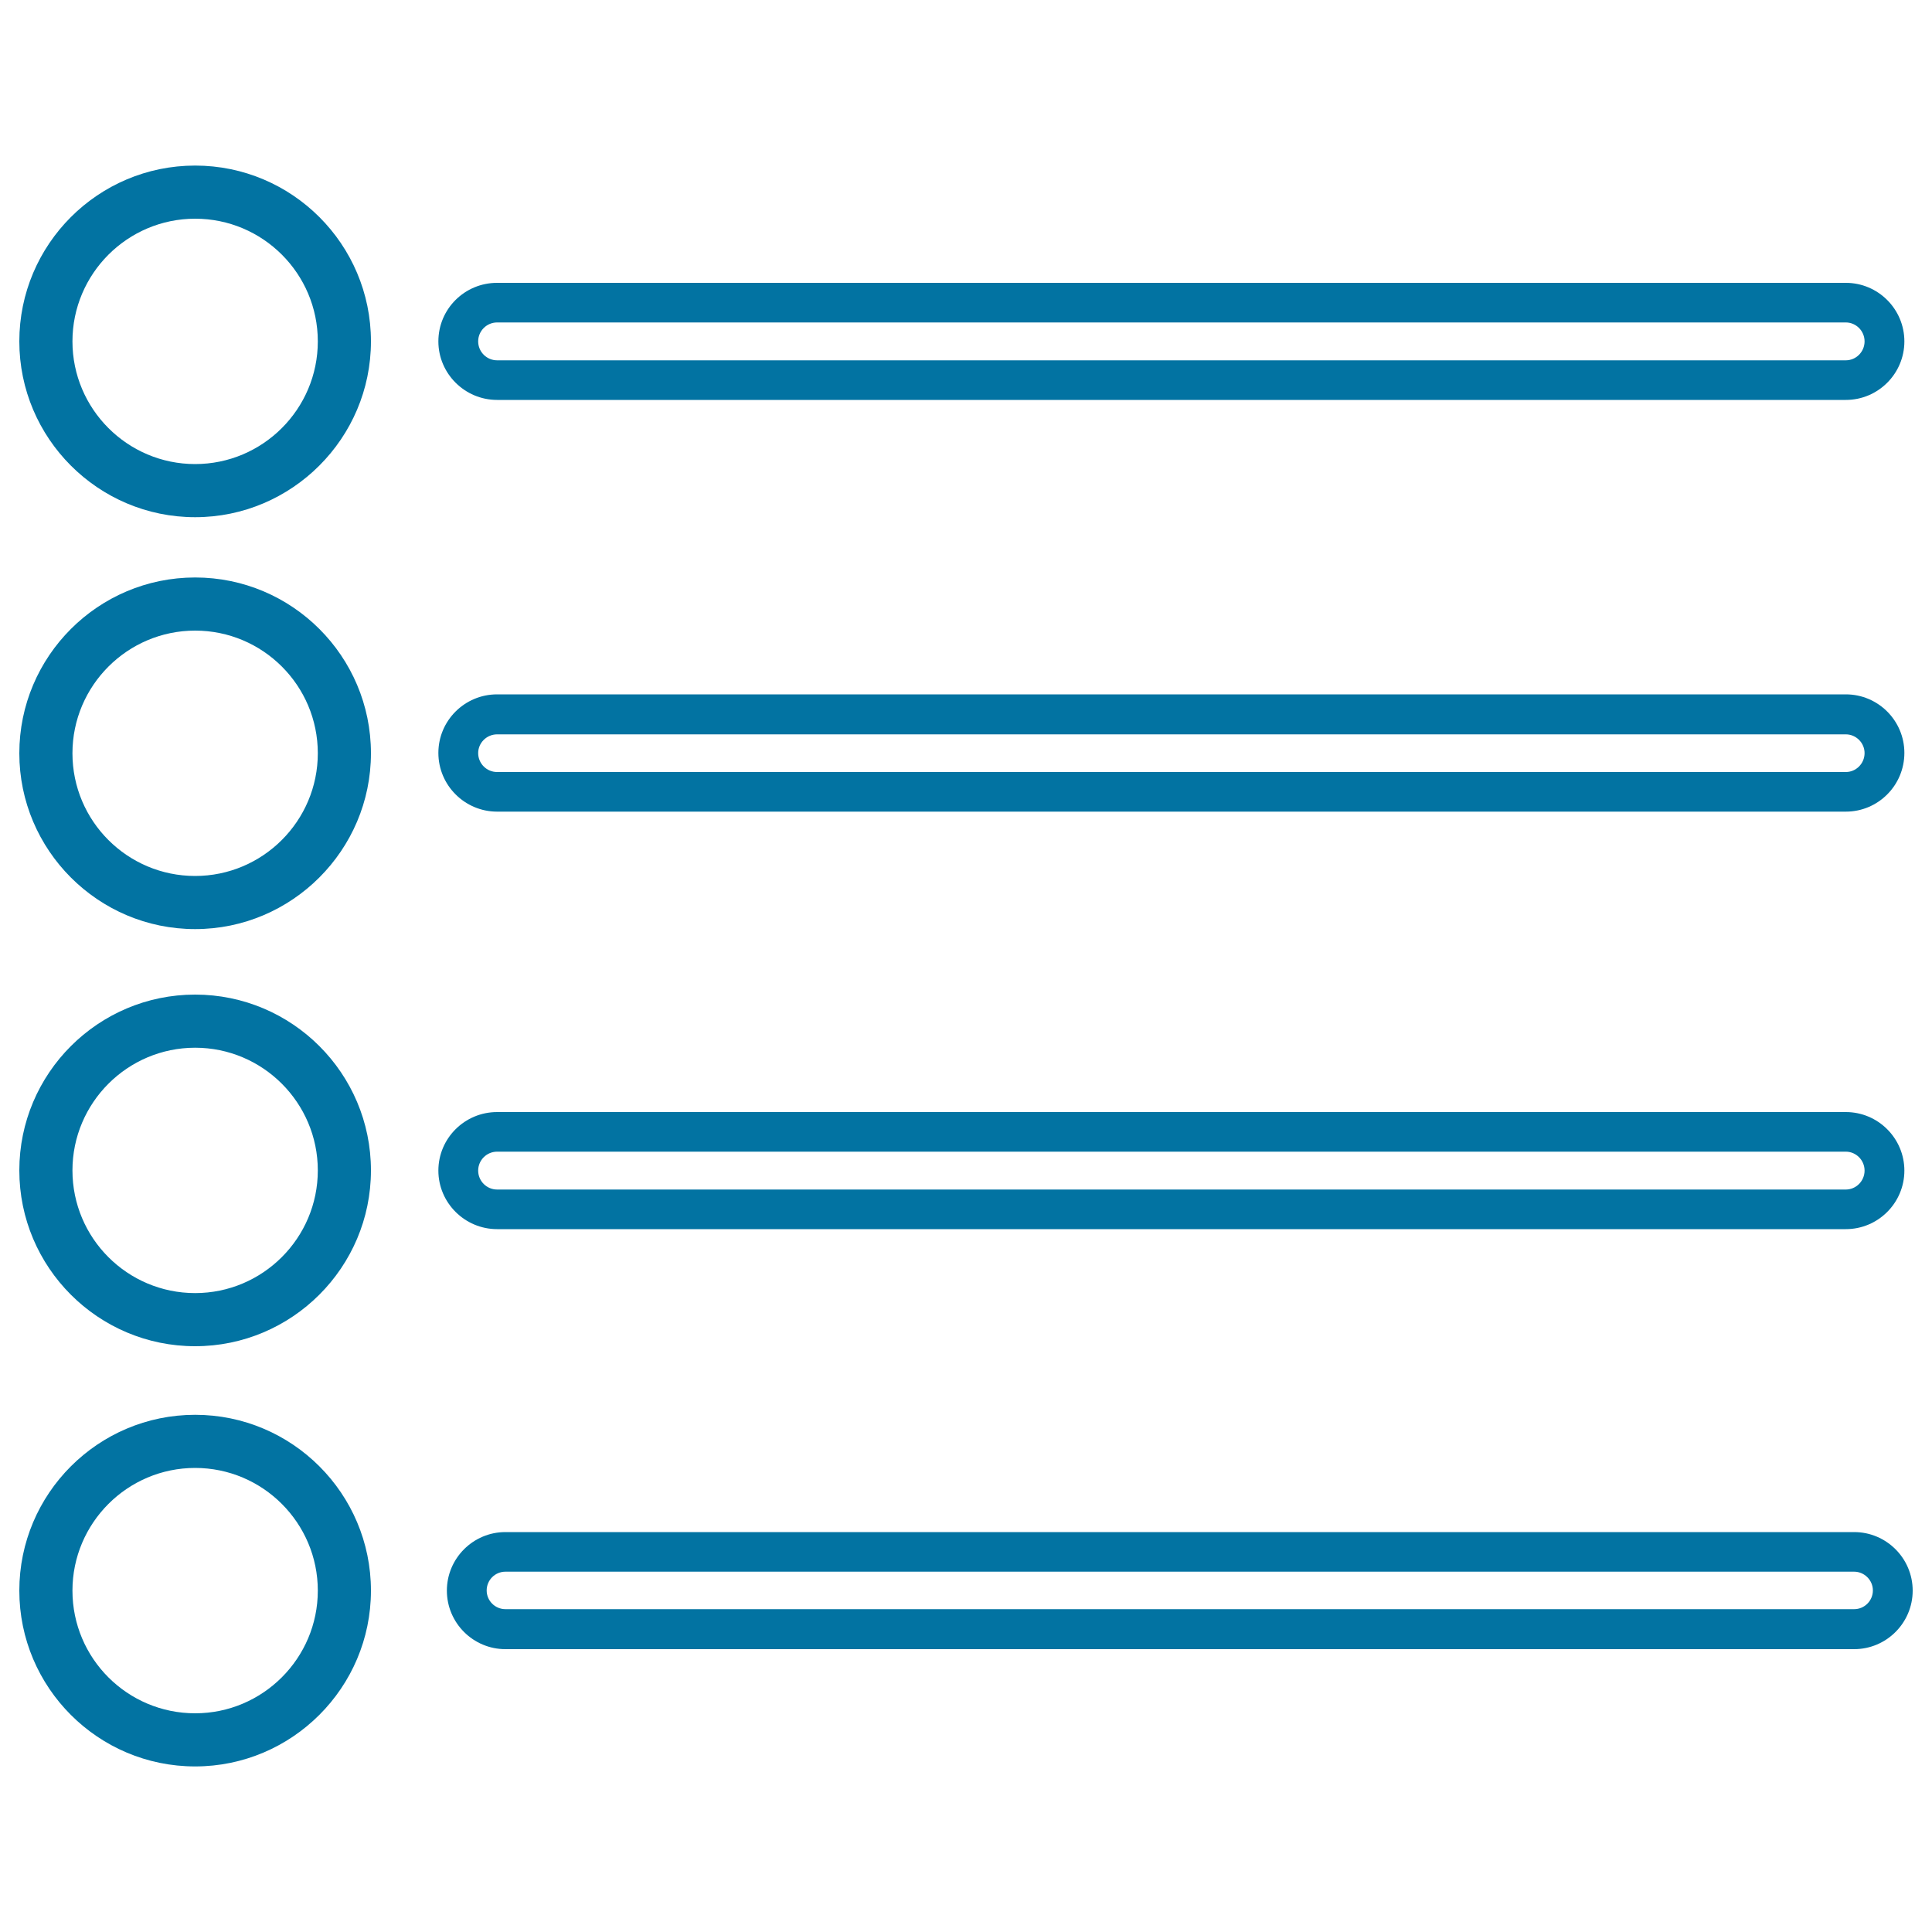 <svg xmlns="http://www.w3.org/2000/svg" viewBox="0 0 1000 1000" style="fill:#0273a2">
<title>List Outlined Button SVG icon</title>
<g><g><path d="M101,267.7c-50.2,0-91-40.9-91-91c0-50.2,40.8-91,91-91c50.2,0,91,40.8,91,91C192,226.8,151.1,267.7,101,267.7z M101,113.2c-35,0-63.5,28.5-63.5,63.5S66,240.2,101,240.2c35,0,63.5-28.5,63.5-63.5C164.5,141.6,136,113.2,101,113.2z"/><path d="M101,480.9c-50.2,0-91-40.9-91-91c0-50.2,40.8-91,91-91c50.2,0,91,40.8,91,91C192,440,151.1,480.9,101,480.9z M101,326.4c-35,0-63.5,28.5-63.5,63.5c0,35.1,28.5,63.5,63.5,63.5c35,0,63.5-28.5,63.5-63.5C164.5,354.8,136,326.4,101,326.4z"/><path d="M101,696.8c-50.2,0-91-40.8-91-91c0-50.2,40.8-91,91-91c50.2,0,91,40.8,91,91C192,656,151.1,696.8,101,696.8z M101,542.3c-35,0-63.5,28.5-63.5,63.5c0,35.1,28.5,63.5,63.5,63.5c35,0,63.5-28.5,63.5-63.5C164.5,570.8,136,542.3,101,542.3z"/><path d="M101,914.3c-50.2,0-91-40.8-91-91c0-50.2,40.8-91,91-91c50.2,0,91,40.8,91,91C192,873.5,151.1,914.3,101,914.3z M101,759.8c-35,0-63.5,28.5-63.5,63.5c0,35.1,28.5,63.5,63.5,63.5c35,0,63.5-28.5,63.5-63.5C164.5,788.3,136,759.8,101,759.8z"/><path d="M955.4,207H257.3c-16.7,0-30.4-13.6-30.4-30.3c0-16.8,13.6-30.3,30.4-30.3h698.1c16.7,0,30.3,13.6,30.3,30.3C985.7,193.4,972.1,207,955.4,207z M257.3,166.9c-5.4,0-9.8,4.4-9.8,9.8c0,5.4,4.4,9.8,9.8,9.8h698.1c5.3,0,9.7-4.4,9.7-9.8c0-5.4-4.4-9.8-9.7-9.8H257.3z"/><path d="M955.4,420.1H257.3c-16.7,0-30.4-13.6-30.4-30.4c0-16.7,13.6-30.3,30.4-30.3h698.1c16.7,0,30.3,13.6,30.3,30.3C985.7,406.5,972.1,420.1,955.4,420.1z M257.3,380.1c-5.4,0-9.8,4.4-9.8,9.7c0,5.4,4.4,9.8,9.8,9.8h698.1c5.3,0,9.7-4.4,9.7-9.8c0-5.3-4.4-9.7-9.7-9.7H257.3z"/><path d="M955.4,636.2H257.3c-16.7,0-30.4-13.6-30.4-30.3s13.6-30.3,30.4-30.3h698.1c16.7,0,30.3,13.6,30.3,30.3S972.1,636.2,955.4,636.2z M257.3,596.1c-5.4,0-9.8,4.4-9.8,9.8s4.4,9.8,9.8,9.8h698.1c5.3,0,9.7-4.4,9.7-9.8s-4.4-9.8-9.7-9.8H257.3z"/><path d="M959.7,853.6H261.6c-16.7,0-30.3-13.6-30.3-30.3c0-16.7,13.6-30.3,30.3-30.3h698.1c16.7,0,30.3,13.6,30.3,30.3C990,840,976.4,853.6,959.7,853.6z M261.6,813.5c-5.4,0-9.7,4.4-9.7,9.7c0,5.4,4.4,9.7,9.7,9.7h698.1c5.4,0,9.7-4.4,9.7-9.7c0-5.3-4.4-9.7-9.7-9.7H261.6L261.6,813.5z"/></g></g>
</svg>